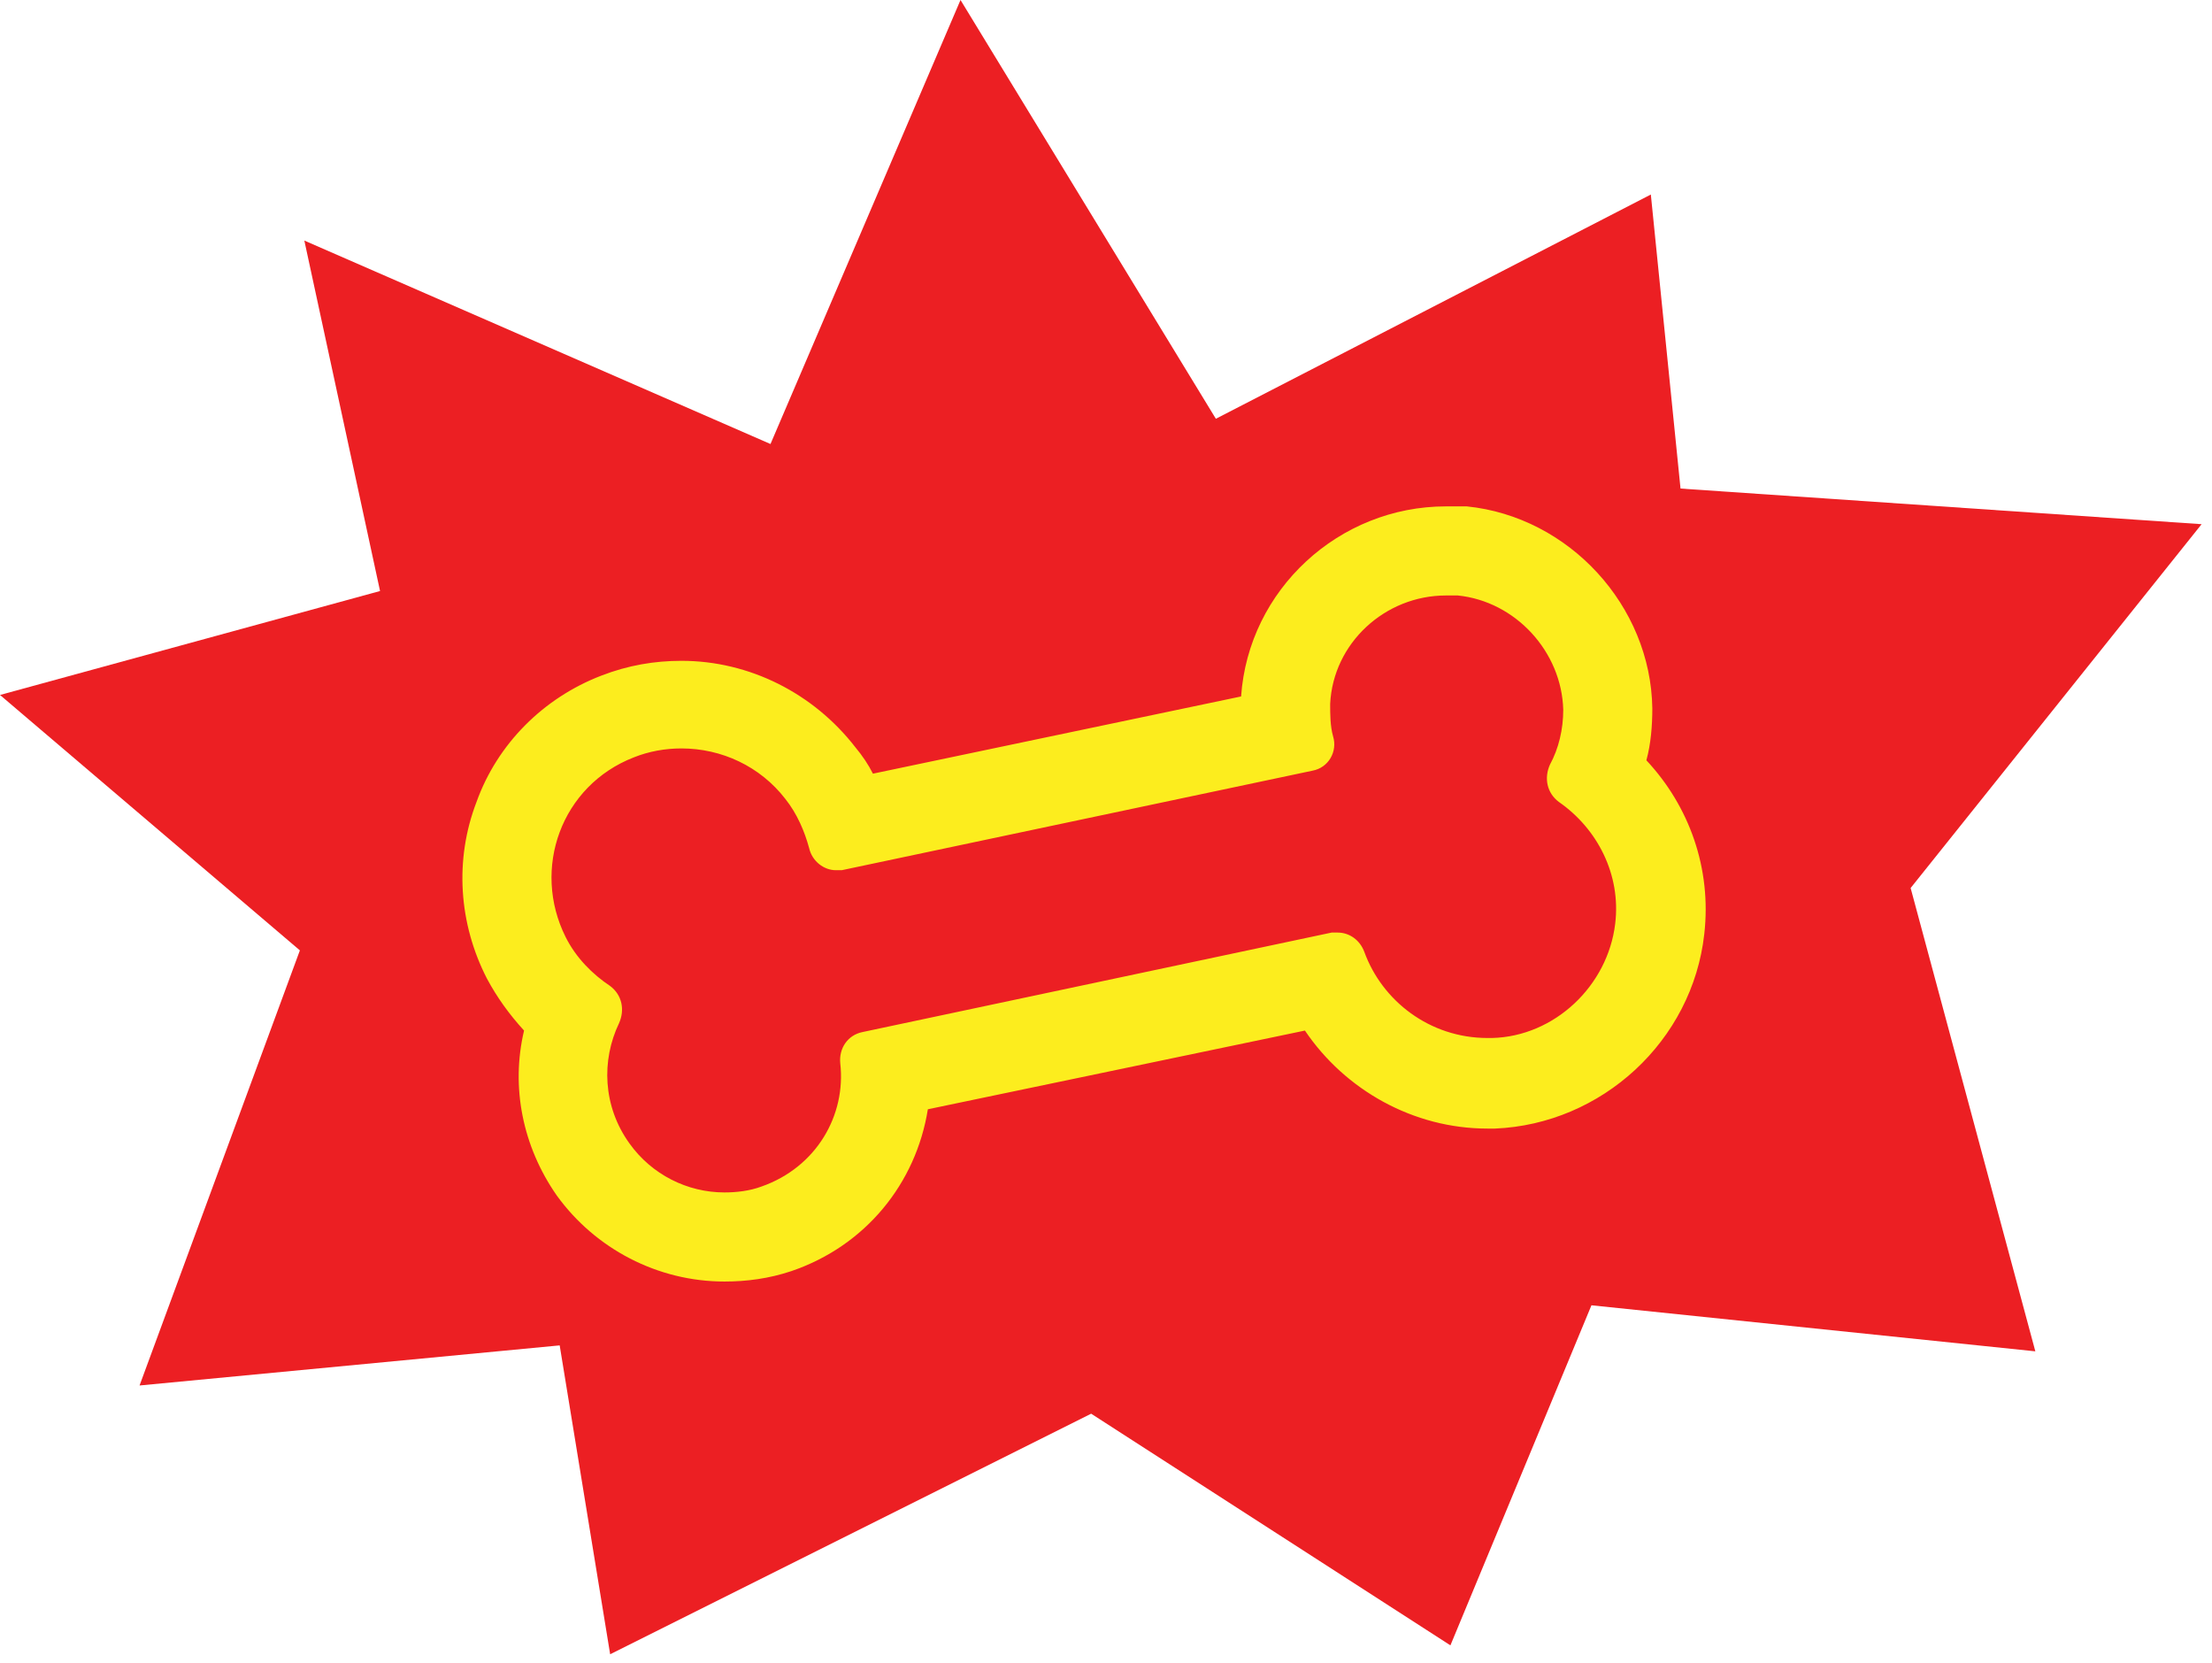 <svg width="149" height="112" viewBox="0 0 149 112" fill="none" xmlns="http://www.w3.org/2000/svg">
<path d="M0 46.8L25.6 39.8L20.5 16.2L51.9 29.9L64.7 0L81.9 28.2L111.2 13.1L113.2 32.9L148.3 35.3L128.7 59.8L137.1 91L107.2 87.9L97.7 110.8L73.5 95.2L41.1 111.4L37.7 90.6L9.4 93.3L20.2 64L0 46.8Z" fill="#EC1F23"/>
<path d="M97.4 40.1C97.7 40.1 97.9 40.1 98.2 40.1C102.1 40.5 105.2 43.9 105.3 47.8C105.3 49.1 105 50.4 104.4 51.5C104 52.4 104.2 53.4 105 54C107.6 55.8 109.2 58.9 108.8 62.2C108.3 66.4 104.7 69.8 100.5 69.9C100.4 69.9 100.3 69.9 100.2 69.9C96.3 69.9 93.1 67.4 91.9 64.1C91.6 63.3 90.9 62.8 90.1 62.8C90 62.8 89.8 62.8 89.7 62.8L58.1 69.5C57.1 69.7 56.5 70.6 56.6 71.6C57 75.1 55 78.6 51.3 79.9C50.5 80.2 49.6 80.3 48.8 80.3C46.3 80.3 43.9 79.1 42.4 77C40.6 74.5 40.5 71.4 41.7 68.9C42.1 68 41.9 67 41.1 66.4C39.9 65.6 38.8 64.5 38.1 63.1C35.8 58.5 37.8 52.9 42.7 51C43.7 50.6 44.8 50.4 45.9 50.4C48.6 50.4 51.2 51.6 52.9 53.8C53.7 54.8 54.2 56 54.5 57.1C54.7 58 55.5 58.6 56.3 58.6C56.4 58.6 56.6 58.6 56.7 58.6L88.4 51.9C89.5 51.7 90.1 50.6 89.8 49.6C89.6 48.9 89.6 48.1 89.6 47.4C89.8 43.3 93.3 40.1 97.4 40.1ZM97.4 34.1C90.2 34.1 84.1 39.7 83.6 46.9L58.8 52.1C58.5 51.5 58.1 50.9 57.6 50.3C54.8 46.7 50.5 44.5 45.9 44.5C44.1 44.5 42.3 44.8 40.5 45.5C36.6 47 33.5 50.1 32.1 54C30.6 57.9 30.9 62.2 32.8 65.9C33.5 67.2 34.3 68.3 35.3 69.4C34.4 73.2 35.2 77.2 37.5 80.5C40.1 84.1 44.3 86.3 48.8 86.3C50.3 86.3 51.8 86.1 53.3 85.6C58.3 83.9 61.7 79.7 62.5 74.7L87.9 69.4C90.6 73.4 95.2 76 100.2 76C100.4 76 100.6 76 100.7 76C107.9 75.7 114 70.1 114.8 62.9C115.3 58.5 113.8 54.3 110.9 51.2C111.2 50.1 111.3 48.9 111.3 47.7C111.2 40.8 105.7 34.8 98.8 34.1C98.3 34.1 97.8 34.1 97.4 34.1Z" fill="#FCED1E"/>
</svg>
